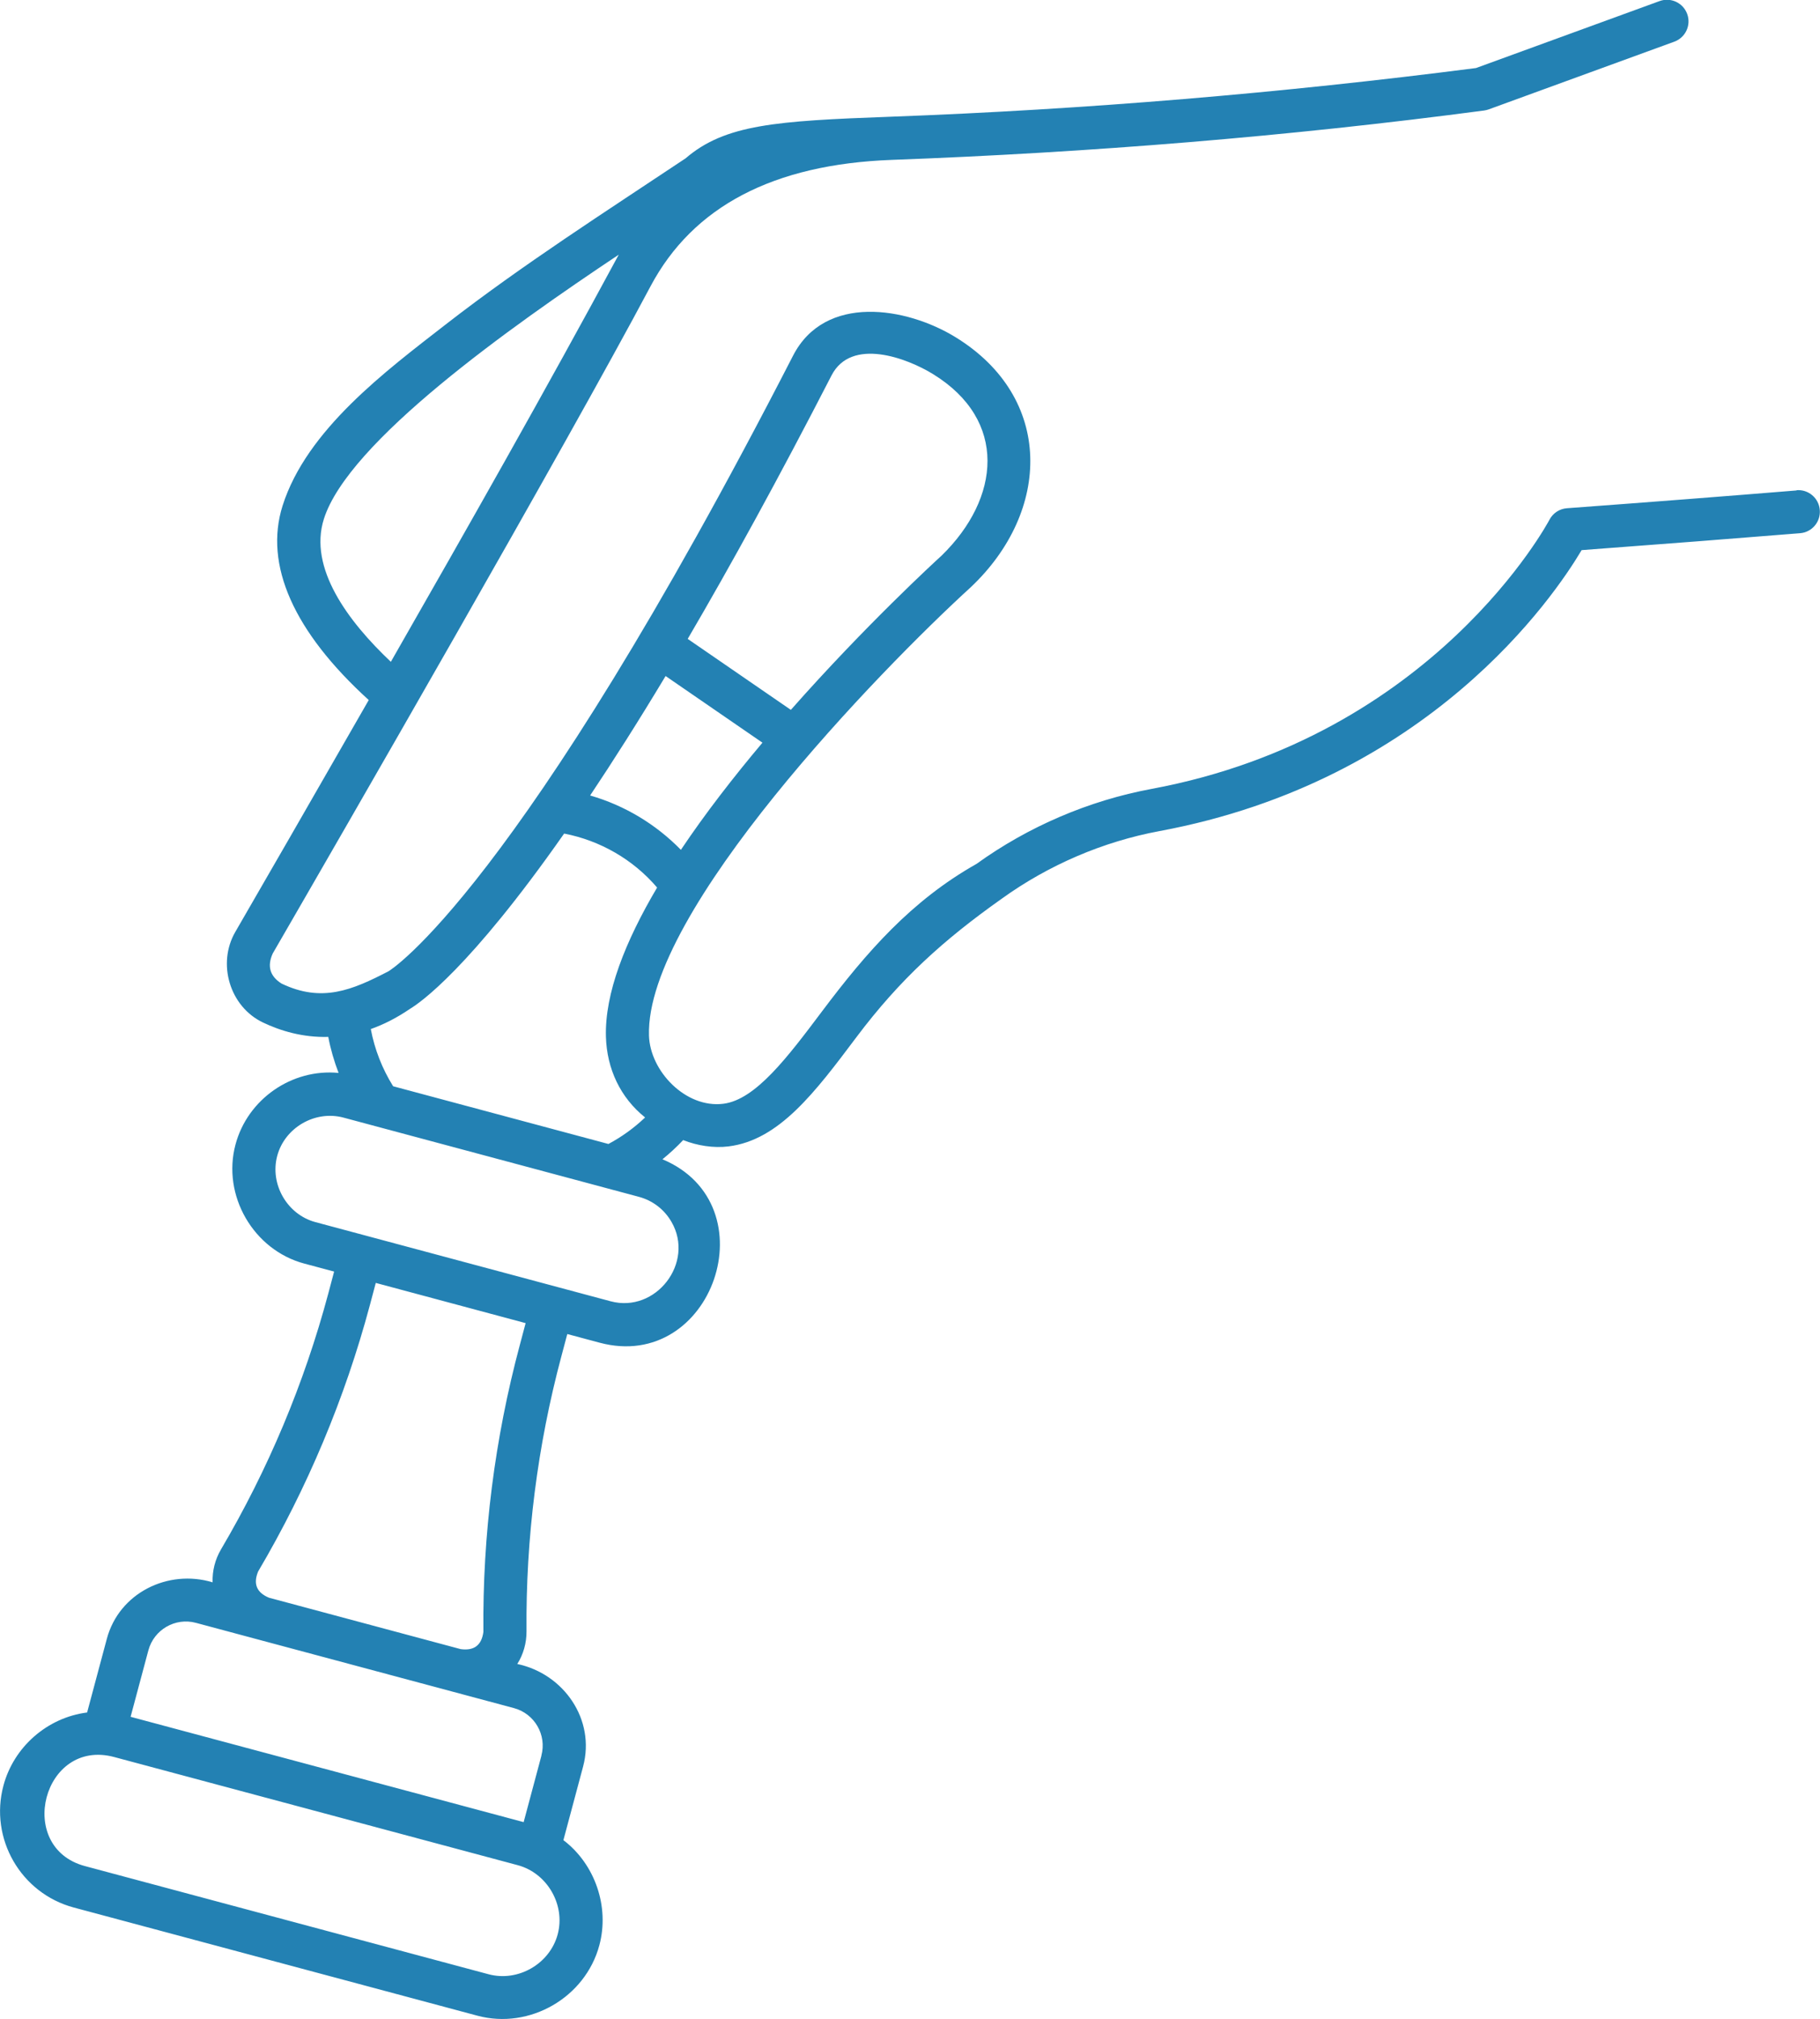 <?xml version="1.0" encoding="UTF-8"?> <svg xmlns="http://www.w3.org/2000/svg" id="Layer_1" data-name="Layer 1" viewBox="0 0 248.61 275.69"><defs><style> .cls-1 { fill: #2381b3; } </style></defs><path class="cls-1" d="M245.42,66.96c-9.17.75-19.72,1.57-31.37,2.43-1.02.07-1.93.67-2.4,1.58-.15.29-15.76,29.57-54.34,36.74-8.56,1.59-16.83,5.13-23.92,10.24-8.9,5.02-15.01,12.03-21.1,20.13-4.67,6.21-9.07,12.08-13.49,12.62-5.13.64-10.01-4.45-10.15-9.32-.5-16.88,31.54-49.88,43.96-61.21,10.98-10.36,11.37-25.88-2.1-34.14-6.7-4.11-17.82-5.95-22.18,2.53-37.78,73.51-55.13,83.98-55.26,84.05-4.97,2.58-9.1,4.32-14.61,1.68-1.59-1-1.99-2.37-1.21-4.1,9.21-15.91,40.14-69.51,51.61-91.1q8.7-16.36,32.95-17.26c27.04-1,54.08-3.19,80.91-6.74.21-.03.42-.08.62-.15l25.37-9.25c1.53-.56,2.32-2.25,1.76-3.78-.56-1.53-2.25-2.32-3.78-1.76l-25.07,9.14c-26.56,3.42-53.28,5.66-80.04,6.65-15.55.57-22.54,1.04-27.93,5.68-11.04,7.36-22.24,14.51-32.73,22.65-8.21,6.38-19.03,14.41-22.32,24.78-2.55,8.07,1.51,17.2,11.77,26.53-7.75,13.52-14.64,25.46-18.23,31.66-2.5,4.32-.77,10.19,3.77,12.36,2.37,1.13,5.42,2.07,8.93,1.97.32,1.68.8,3.33,1.41,4.92-6.39-.62-12.43,3.59-14.08,9.77-1.87,6.96,2.45,14.4,9.39,16.26l4.08,1.09-.8,3.01c-3.28,12.25-8.21,24-14.65,34.92-.82,1.39-1.2,2.95-1.15,4.5-6.07-1.84-12.77,1.43-14.45,7.72l-2.69,10.05c-5.44.69-10.02,4.7-11.43,9.98-1.94,7.24,2.37,14.71,9.61,16.65l55.14,14.77c7.13,1.91,14.74-2.48,16.65-9.62,1.41-5.25-.58-11.06-4.91-14.35l2.69-10.05c1.72-6.43-2.66-12.67-8.99-14,.83-1.32,1.27-2.86,1.26-4.47-.11-12.68,1.49-25.32,4.77-37.57l.8-3.01,4.41,1.18c15.45,4.14,23.36-18.85,8.59-25.04,1-.81,1.94-1.68,2.83-2.62,1.92.76,4.15,1.12,6.21.86,6.9-.86,11.8-7.38,17.47-14.93,5.94-7.9,11.88-13.26,19.84-18.89,6.39-4.6,13.84-7.8,21.55-9.23,36.77-6.84,53.84-31.93,57.66-38.36,11.04-.82,21.07-1.6,29.84-2.31,1.62-.13,2.83-1.55,2.69-3.18-.13-1.62-1.56-2.83-3.18-2.69h0ZM44.24,70.86c3.34-10.55,25.39-26.16,40.28-36.09-10.09,18.69-20.58,37.16-31.13,55.59-5.87-5.55-11.27-12.81-9.15-19.5h0ZM113.58,51.27c2.7-5.26,10.32-2.38,13.86-.2,10.26,6.3,9.22,16.97,1.17,24.8-.86.78-10.42,9.55-20.58,21.05l-14.09-9.69c5.83-9.95,12.36-21.81,19.64-35.96h0ZM90.92,92.3l13.23,9.1c-3.93,4.67-7.8,9.64-11.14,14.63-3.41-3.49-7.69-6.07-12.4-7.42,3.12-4.67,6.56-10.07,10.31-16.31ZM56.02,137.73c1.32-.79,8.09-5.43,21.04-23.92,4.93.95,9.44,3.55,12.7,7.37-4.34,7.34-7.17,14.46-6.99,20.39.13,4.34,1.95,8.28,5.35,11-1.5,1.43-3.19,2.65-5.01,3.62l-29.41-7.88c-1.49-2.39-2.53-5.04-3.05-7.81,1.73-.61,3.53-1.51,5.37-2.77h0ZM76.18,264.1c-1.08,4.03-5.41,6.53-9.44,5.45l-55.14-14.77c-9.56-2.56-5.72-17.49,3.99-14.89l55.14,14.77c4.02,1.08,6.53,5.41,5.45,9.44ZM73.96,239.7l-2.43,9.08-53.69-14.38,2.43-9.08c.76-2.82,3.67-4.51,6.49-3.75l43.44,11.64c2.83.76,4.51,3.67,3.75,6.49h0ZM71,183.66c-3.42,12.76-5.09,25.93-4.97,39.15-.24,1.82-1.27,2.6-3.1,2.35l-26.19-7.02c-1.68-.7-2.18-1.89-1.48-3.58,6.71-11.38,11.85-23.62,15.27-36.39l.8-3.01,20.47,5.49-.8,3.01ZM91.73,166.84c3.2,5.54-2.12,12.48-8.31,10.83l-40.33-10.81c-3.86-1.03-6.26-5.18-5.22-9.05,1.03-3.86,5.18-6.26,9.05-5.22l40.33,10.81c1.91.51,3.5,1.73,4.48,3.44h0Z"></path></svg> 